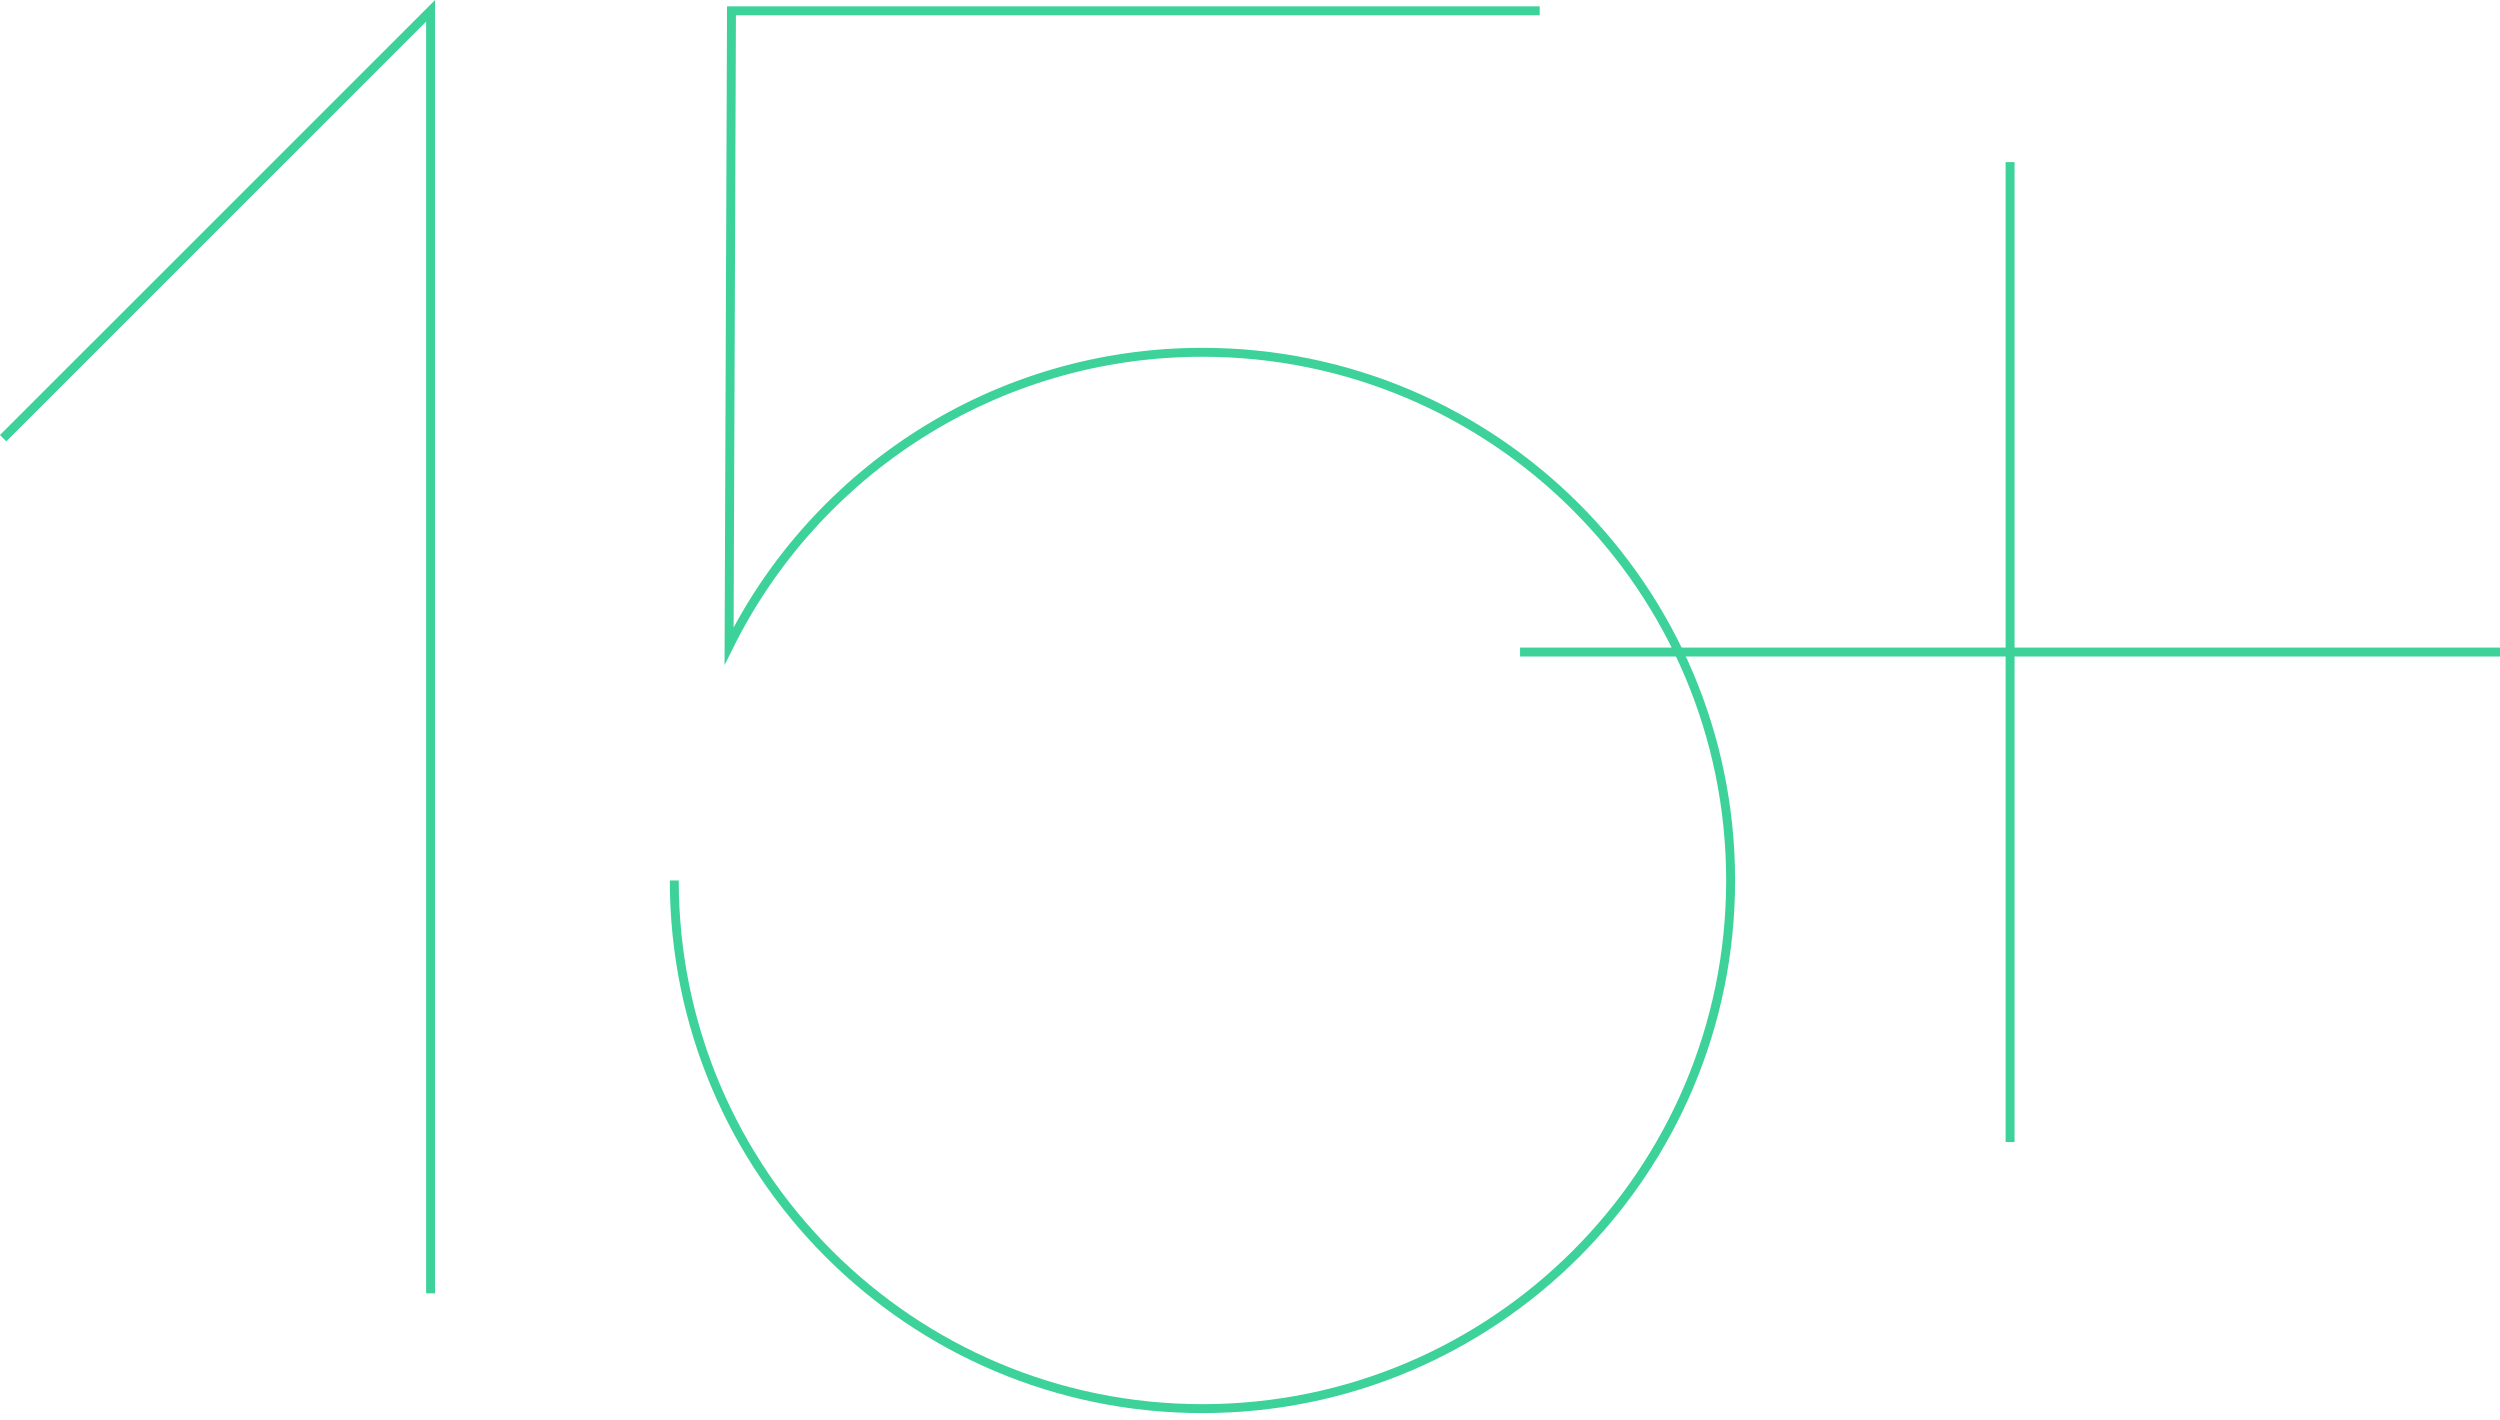 <svg width="280" height="159" viewBox="0 0 280 159" fill="none" xmlns="http://www.w3.org/2000/svg">
<g clip-path="url(#clip0_108_1223)">
<path d="M0.35 49.075L48.225 1.211V144.854" stroke="#3CD29A" stroke-miterlimit="10"/>
<path d="M75.52 98.611C75.52 131.282 102.005 157.766 134.675 157.766C167.345 157.766 193.83 131.282 193.83 98.611C193.83 65.941 167.345 39.457 134.675 39.457C111.434 39.457 91.325 52.859 81.656 72.347L81.926 1.211H172.45" stroke="#3CD29A" stroke-miterlimit="10"/>
<path d="M170.248 73.028H280" stroke="#3CD29A" stroke-miterlimit="10"/>
<path d="M225.129 18.157V127.909" stroke="#3CD29A" stroke-miterlimit="10"/>
</g>
<defs>
<clipPath id="clip0_108_1223">
<rect width="279.74" height="158.12" fill="white" transform="scale(1.001)"/>
</clipPath>
</defs>
</svg>
